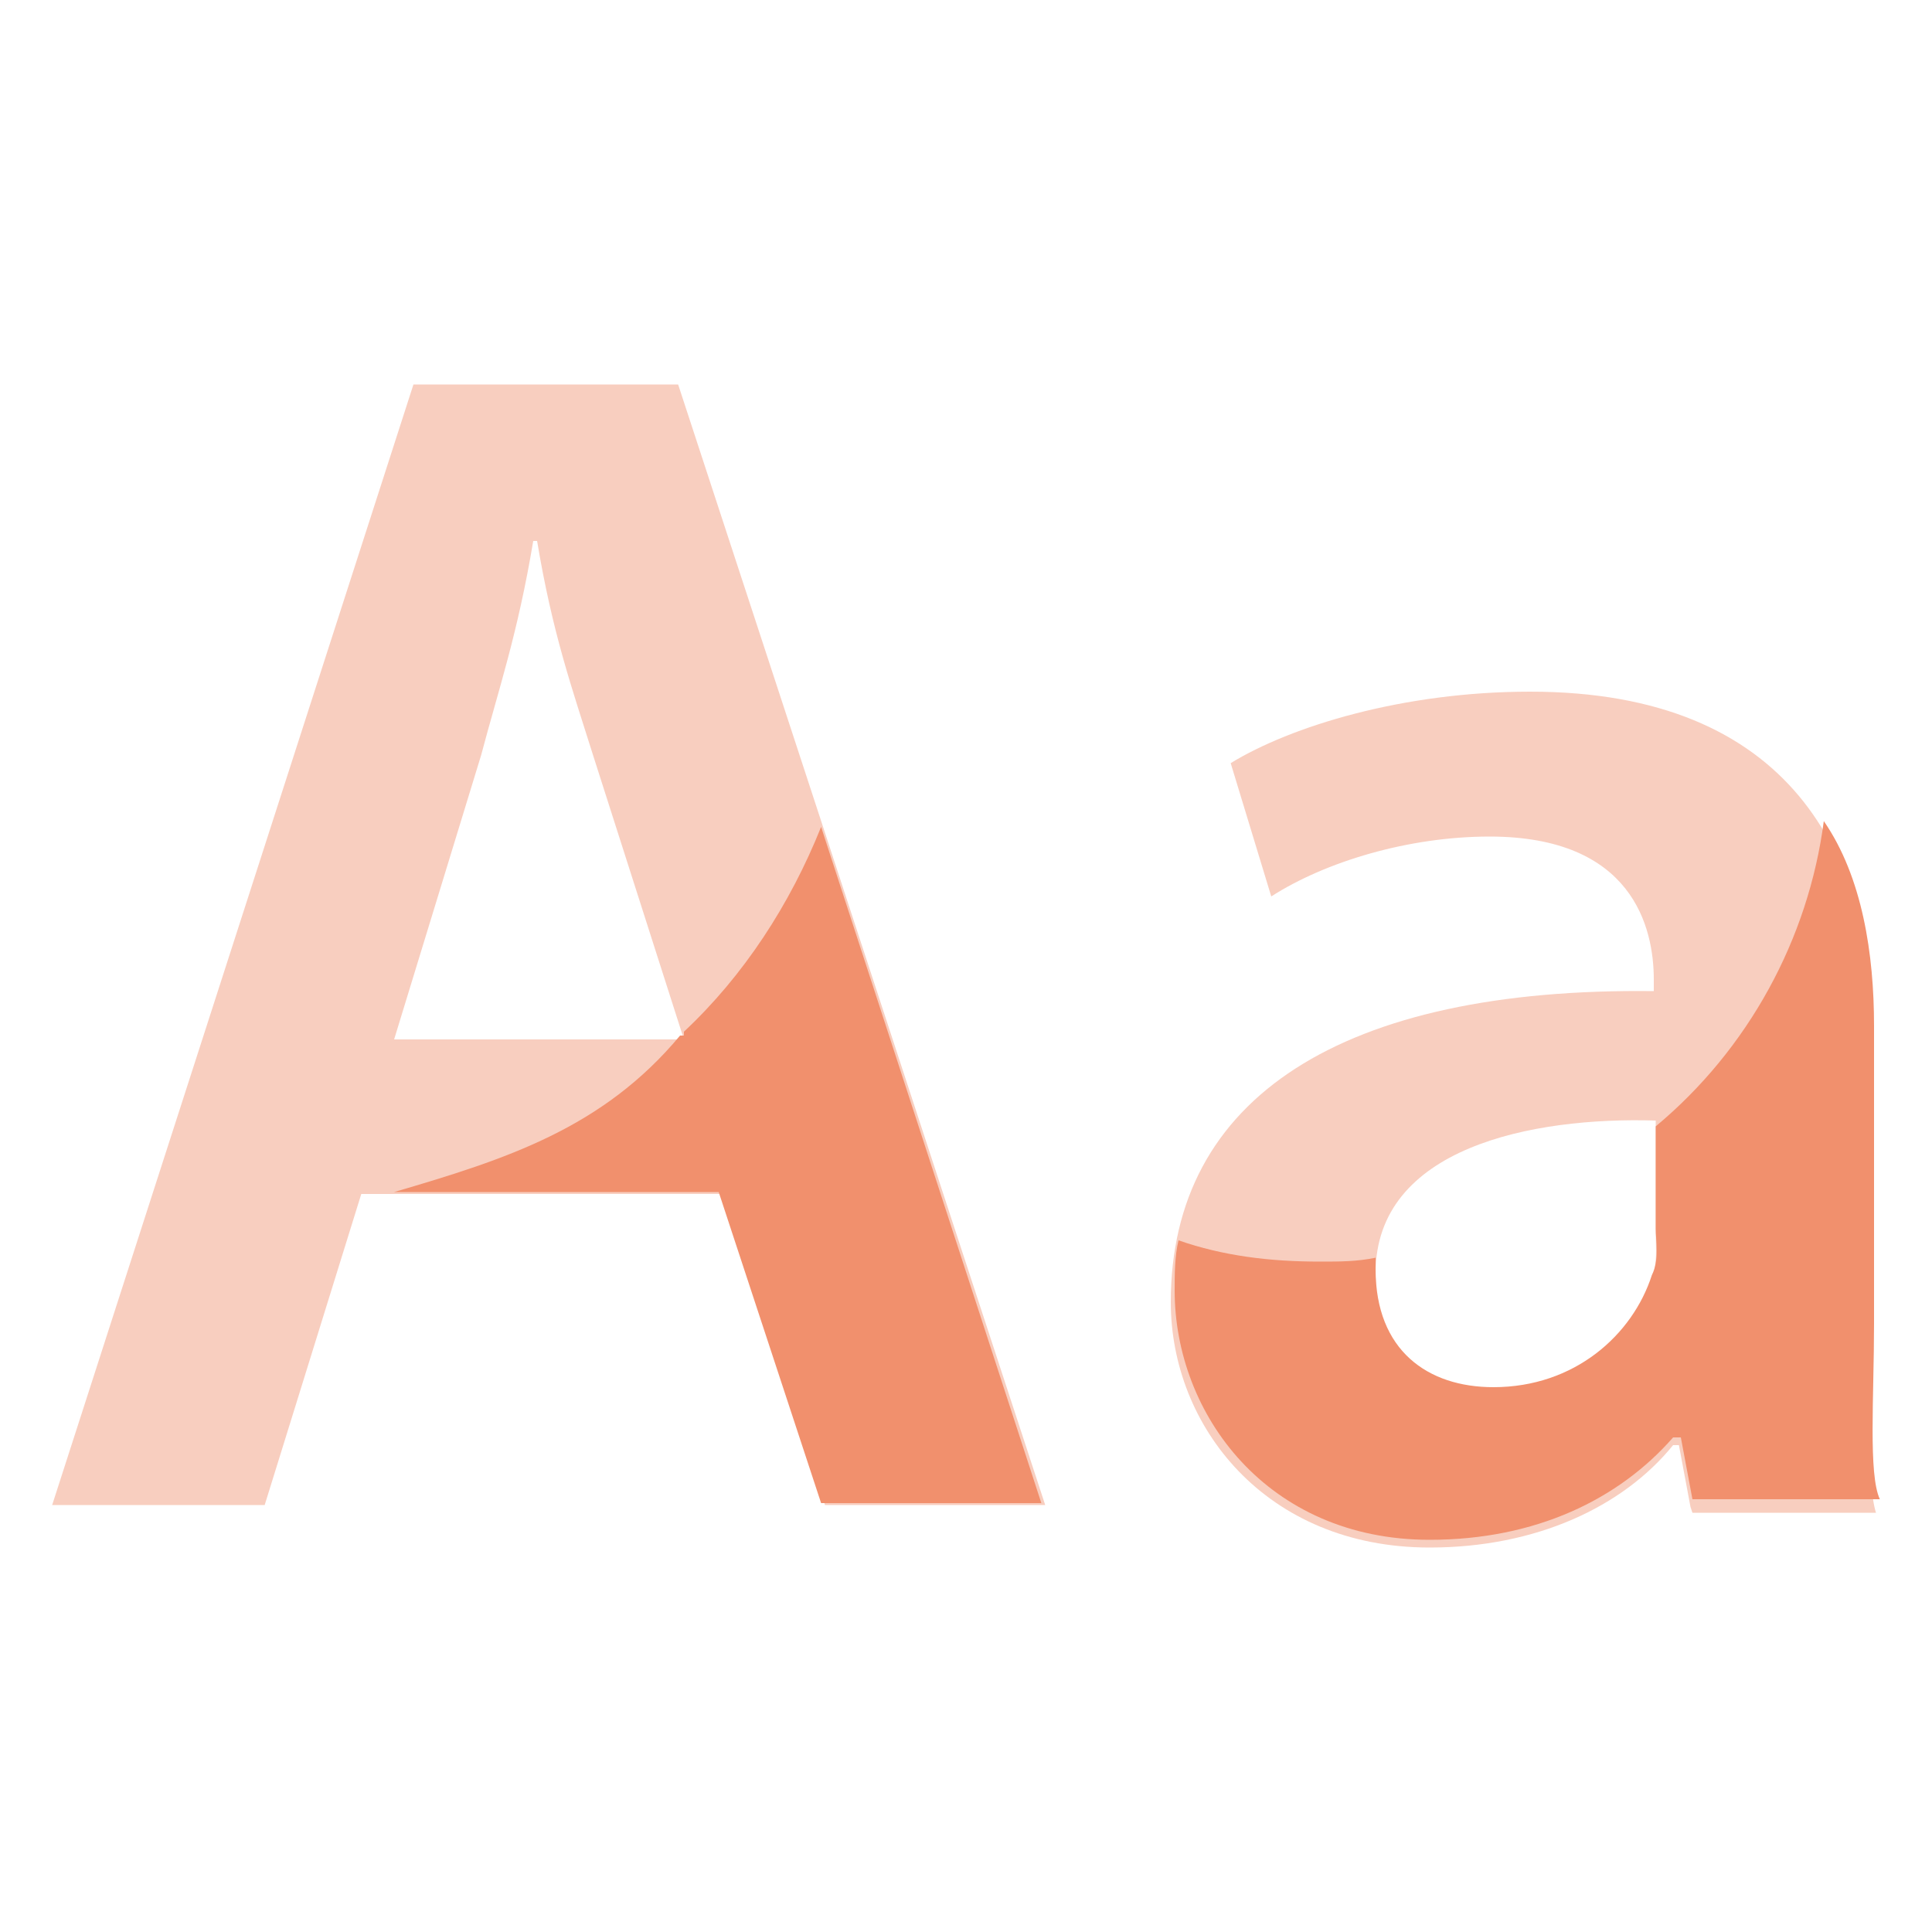 <svg id="Layer_1" xmlns="http://www.w3.org/2000/svg" viewBox="0 0 100 100"><style>.st0{fill:#f8cebf}.st1{fill:#f1906d}</style><path class="st0" d="M87.5 78l-.6-3.2h-.3C84 78 79.5 80.1 74 80.1c-8.5 0-13.4-6.3-13.4-12.7 0-10.6 8.9-16.3 25-16.1v-.6c0-2.7-1.1-7.4-8.5-7.4-4.2 0-8.5 1.3-11.3 3.1l-2.1-6.9c3.1-1.9 8.9-3.7 15.5-3.7 13.5 0 17.7 8.5 17.7 17.7v15.3c0 3.9-.3 7.9.2 9.5h-9.5l-.1-.3zm-1.8-20c-6.4-.2-14.5 1.4-14.5 7.9 0 4.2 2.7 6.1 6.1 6.1 4.2 0 7.3-2.7 8.2-5.8.3-.8.2-1.6.2-2.4V58z"/><path class="st1" d="M97 68.5V53.1c0-3.7-.6-7.7-2.6-10.6-.8 6.1-3.9 11.8-8.7 15.8v5.3c0 .6.2 1.6-.2 2.4-1 3.1-4 5.8-8.2 5.8-3.4 0-6.1-1.9-6.1-6.1v-.6c-1 .2-1.8.2-2.9.2-2.6 0-5-.3-7.3-1.1-.2.8-.2 1.8-.2 2.6 0 6.4 4.8 12.9 13.2 12.9 5.5 0 9.8-2.1 12.6-5.3h.4l.6 3.2h9.7c-.6-1.3-.3-5.3-.3-9.1z"/><path class="st0" d="M18.7 61.8l-5 16.1h-11l18.7-58h13.7l19 58H42.7l-5.3-16.1H18.7zm16.7-8l-4.7-14.7c-1.1-3.5-2.1-6.3-2.9-11.1h-.2c-.8 4.8-1.8 7.7-2.7 11.1l-4.5 14.7h15z"/><path class="st1" d="M42.5 42.8c-1.6 4-4 7.7-7.1 10.6v.2h-.2c-4 4.8-9 6.4-14.8 8.1h16.8l5.3 16.1h11.4l-11.4-35z"/></svg>